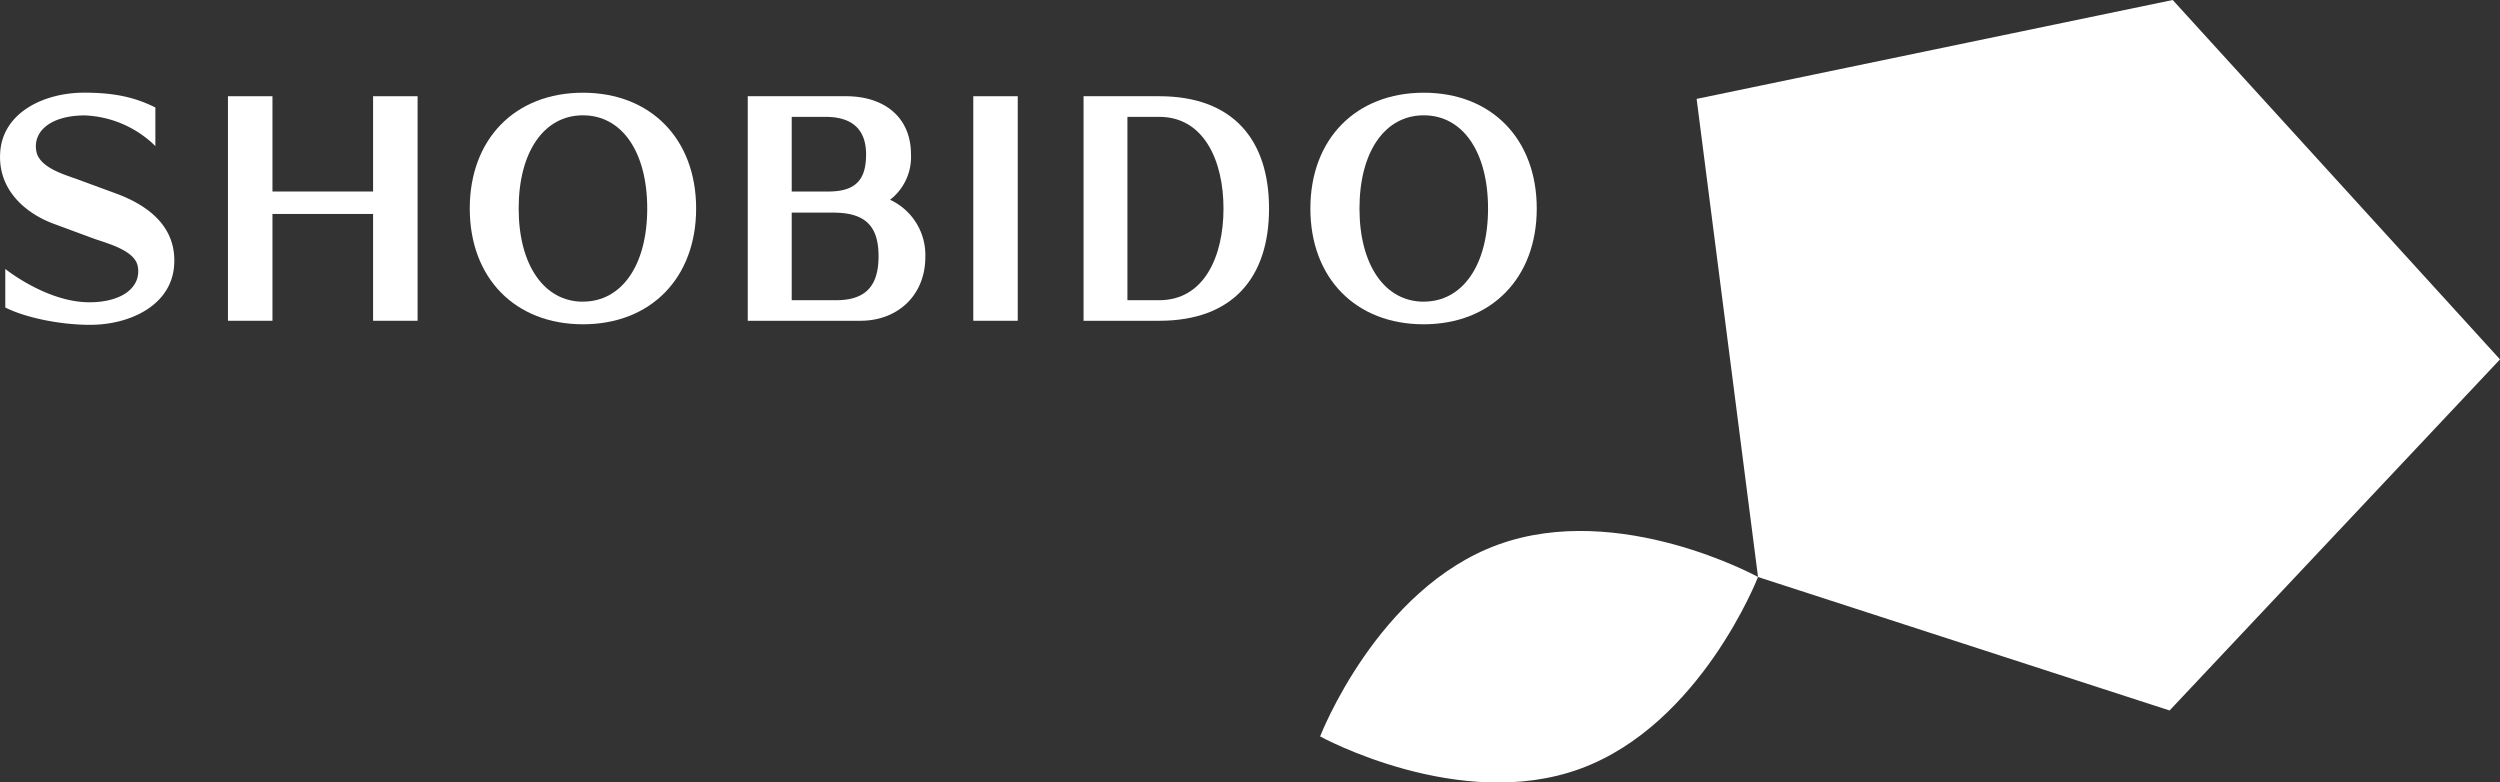 <svg xmlns="http://www.w3.org/2000/svg" viewBox="0 0 505.58 158.24"><rect x="0" y="0" width="505.58" height="158.24" fill="#333333" stroke="none"/><defs><style>.cls-1{fill:#fff;}</style></defs><title>logoCorp</title><g><g><path class="cls-1" d="M355.53,116.68s-11.58,29.89-36,38.8-52.56-6.55-52.56-6.55S278.5,119,303,110.13,355.53,116.68,355.53,116.68Zm83.23,27,66.82-71L439.39,0,343.11,20l12.42,96.69Z"/><path class="cls-1" d="M117.89,18.75C104.18,18.75,95,28.1,95,42.17s9.18,23.41,22.89,23.41,22.89-9.35,22.89-23.41S131.6,18.75,117.89,18.75Zm0,42.26c-7.83,0-13-7.37-13-18.84s5.13-18.85,13-18.85,13,7.37,13,18.85S125.72,61,117.89,61Z"/><path class="cls-1" d="M287.93,18.75C274.22,18.75,265,28.1,265,42.17s9.18,23.41,22.89,23.41,22.89-9.35,22.89-23.41S301.64,18.75,287.93,18.75Zm0,42.26c-7.83,0-13-7.37-13-18.84s5.13-18.85,13-18.85,13,7.37,13,18.85S295.76,61,287.93,61Z"/><path class="cls-1" d="M18.87,48.22c2.78,1,8.46,2.39,9,5.7.72,4.1-3.09,7.21-9.8,7.21-8.66,0-17-6.74-17-6.74v7.8c4.2,2.11,11.22,3.5,17.14,3.5,8.19,0,16.4-4,17-11.93.64-8.36-6-12.45-11.43-14.51l-8.15-3c-2.79-1-7.71-2.4-8.29-5.7-.72-4.11,3.09-7.21,9.8-7.21a21.54,21.54,0,0,1,14.28,6.2v-7.8c-4.19-2.11-8.45-3-14.37-3-8.18,0-16.4,4-17,11.94C-.54,38.36,5.18,43.12,10.71,45.2Z"/><path class="cls-1" d="M180,40.4a10.93,10.93,0,0,0,4.23-9.17c0-7.62-5.5-11.77-13.12-11.77H151.22V64.87H174c7.63,0,13.13-5.24,13.13-12.87A12.3,12.3,0,0,0,180,40.4ZM160.11,23.63h6.82c5.45,0,8.22,2.57,8.22,7.6s-2,7.5-7.64,7.5h-7.4Zm9,37.08h-9V43h8.42c6.68,0,9.14,2.92,9.14,8.82C177.67,57.51,175.36,60.71,169.11,60.71Z"/><path class="cls-1" d="M234.45,19.46H219.13V64.87h15.32c14.77,0,22.19-8.65,22.19-22.7S249.22,19.46,234.45,19.46Zm0,41.25H228V23.63h6.43c9,0,13,8.8,13,18.54S243.48,60.71,234.45,60.71Z"/><rect class="cls-1" x="196.83" y="19.46" width="8.99" height="45.41"/><polygon class="cls-1" points="75.45 19.46 75.45 38.73 55.1 38.73 55.1 19.46 46.1 19.46 46.1 64.87 55.1 64.87 55.1 43.27 75.45 43.27 75.45 64.87 84.45 64.87 84.45 19.46 75.45 19.46"/></g></g></svg>
